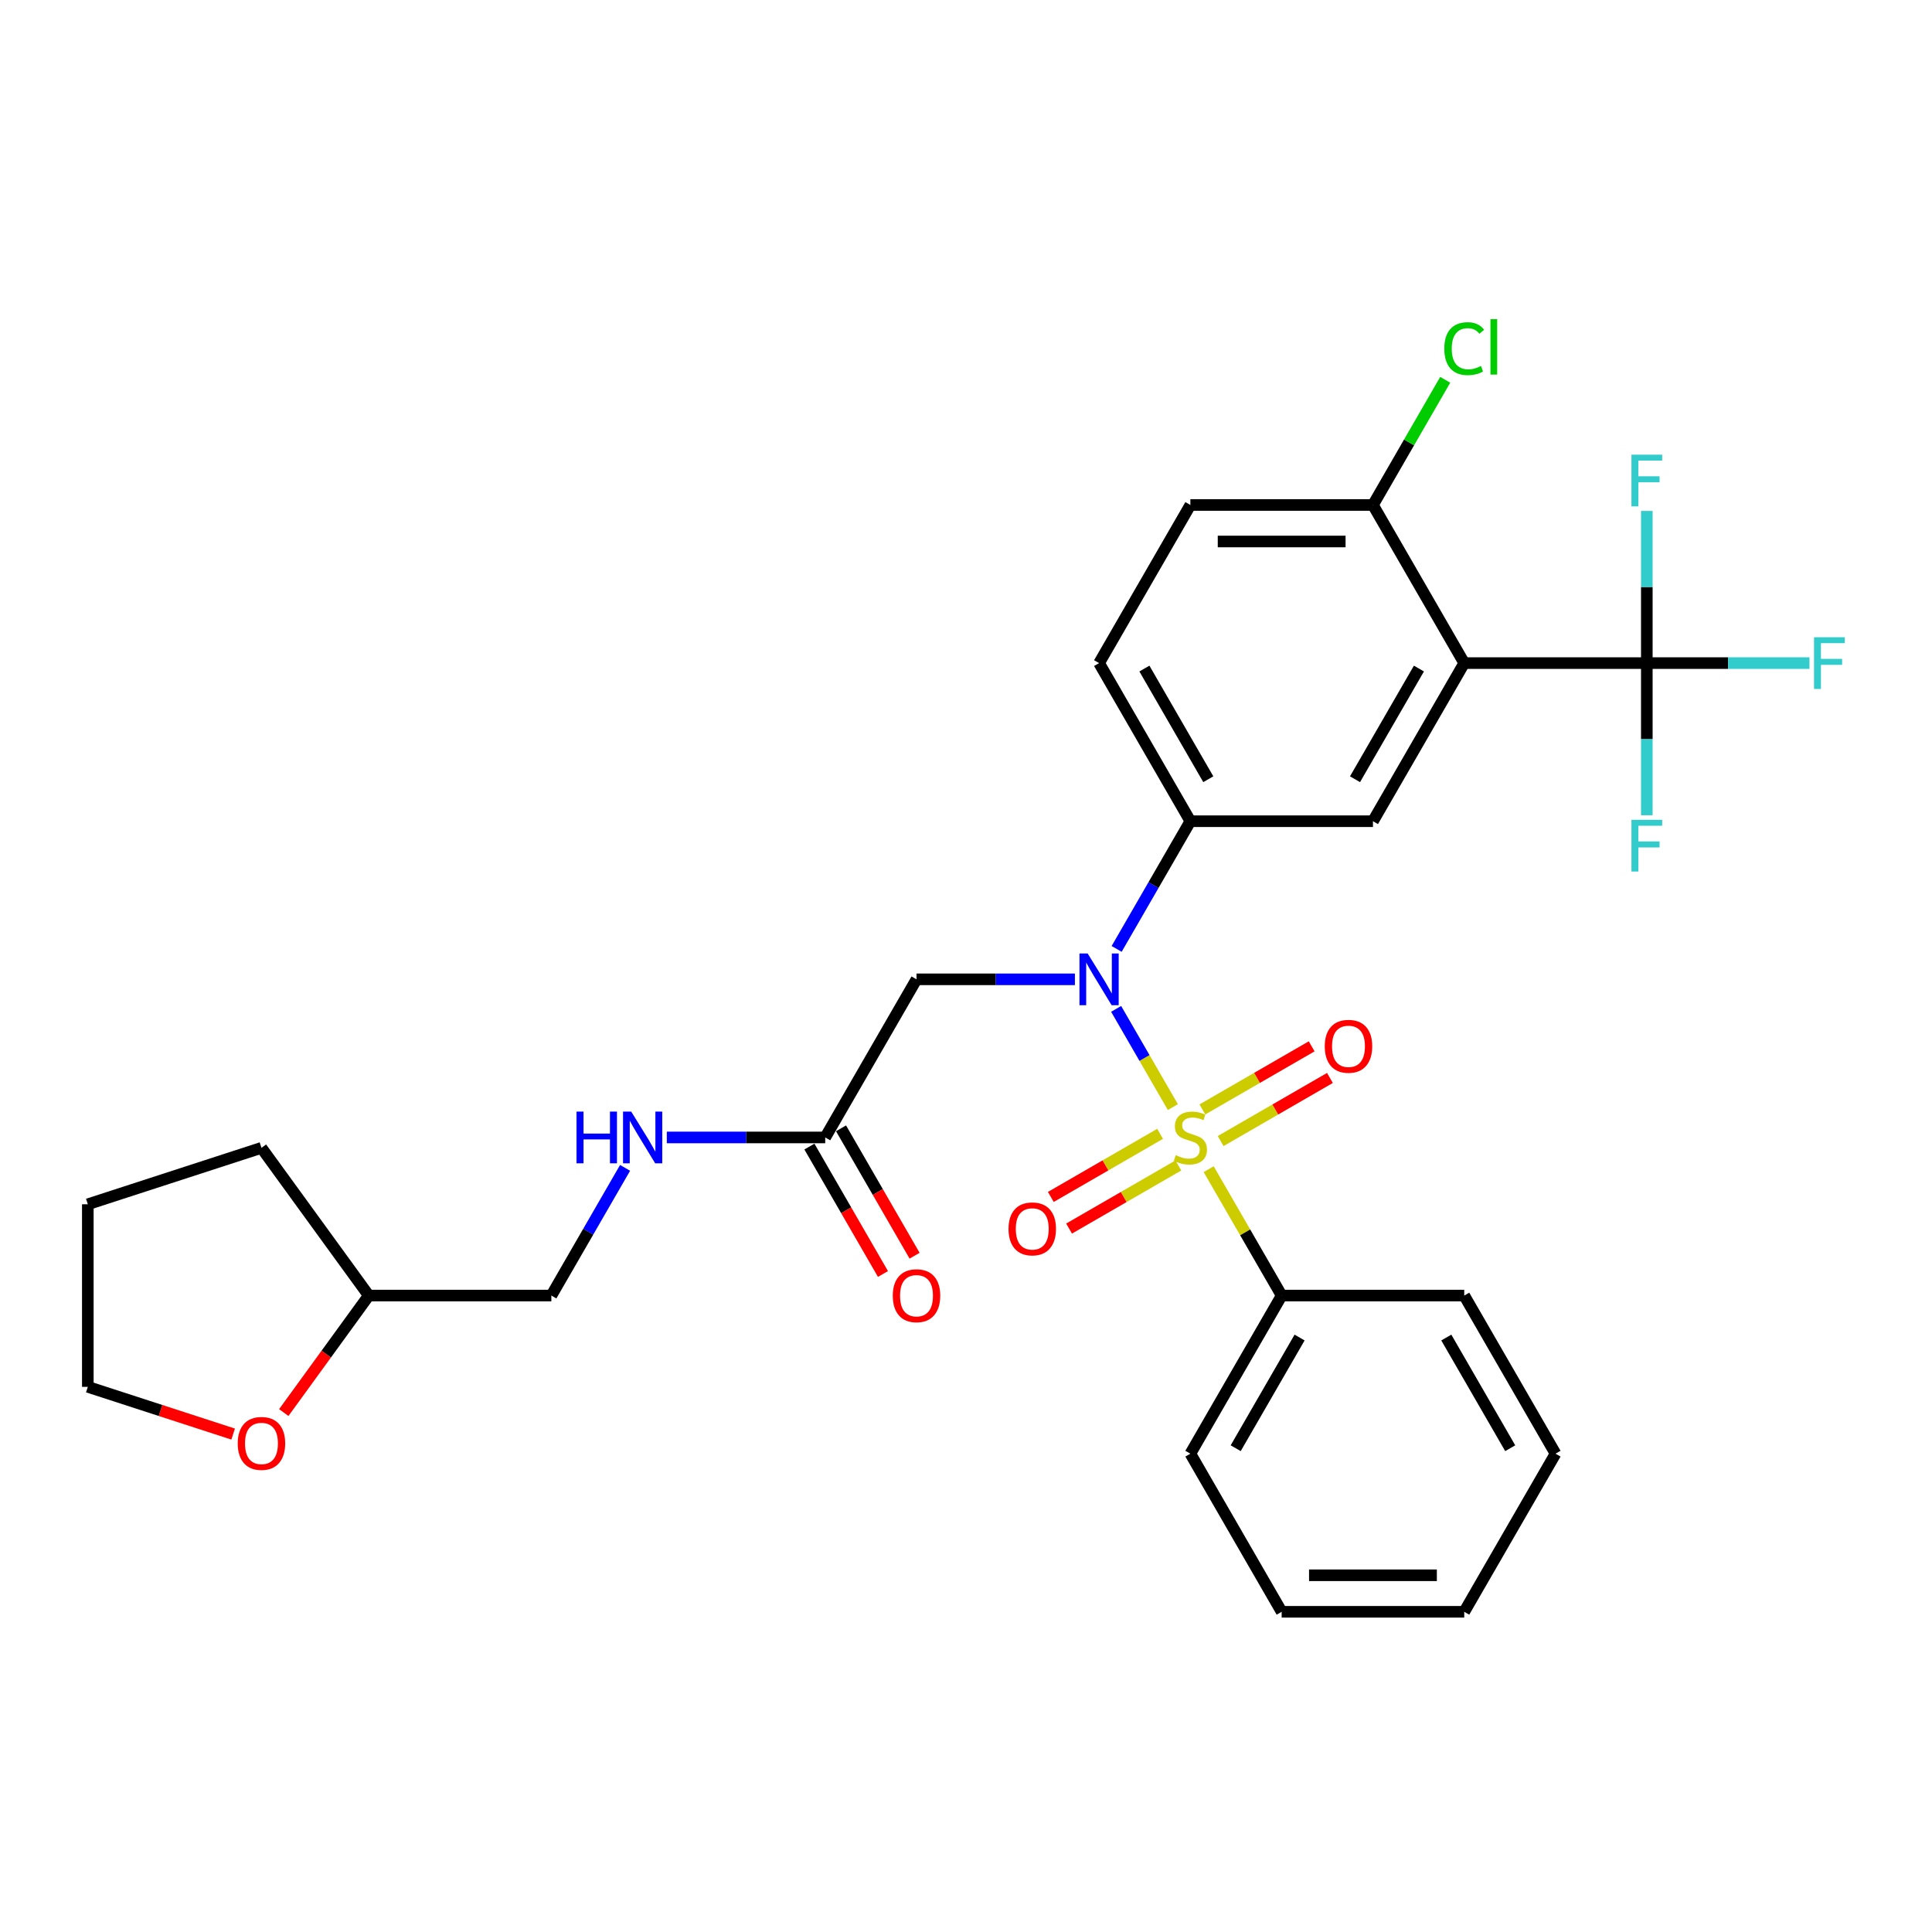 <?xml version='1.0' encoding='iso-8859-1'?>
<svg version='1.1' baseProfile='full'
              xmlns='http://www.w3.org/2000/svg'
                      xmlns:rdkit='http://www.rdkit.org/xml'
                      xmlns:xlink='http://www.w3.org/1999/xlink'
                  xml:space='preserve'
width='1000px' height='1000px' viewBox='0 0 1000 1000'>
<!-- END OF HEADER -->
<rect style='opacity:1.0;fill:#FFFFFF;stroke:none' width='1000' height='1000' x='0' y='0'> </rect>
<path class='bond-0' d='M 607.067,573.034 L 592.39,547.612' style='fill:none;fill-rule:evenodd;stroke:#CCCC00;stroke-width:6px;stroke-linecap:butt;stroke-linejoin:miter;stroke-opacity:1' />
<path class='bond-0' d='M 592.39,547.612 L 577.713,522.19' style='fill:none;fill-rule:evenodd;stroke:#0000FF;stroke-width:6px;stroke-linecap:butt;stroke-linejoin:miter;stroke-opacity:1' />
<path class='bond-7' d='M 631.804,590.606 L 660.087,574.277' style='fill:none;fill-rule:evenodd;stroke:#CCCC00;stroke-width:6px;stroke-linecap:butt;stroke-linejoin:miter;stroke-opacity:1' />
<path class='bond-7' d='M 660.087,574.277 L 688.37,557.948' style='fill:none;fill-rule:evenodd;stroke:#FF0000;stroke-width:6px;stroke-linecap:butt;stroke-linejoin:miter;stroke-opacity:1' />
<path class='bond-7' d='M 622.354,574.238 L 650.637,557.909' style='fill:none;fill-rule:evenodd;stroke:#CCCC00;stroke-width:6px;stroke-linecap:butt;stroke-linejoin:miter;stroke-opacity:1' />
<path class='bond-7' d='M 650.637,557.909 L 678.919,541.58' style='fill:none;fill-rule:evenodd;stroke:#FF0000;stroke-width:6px;stroke-linecap:butt;stroke-linejoin:miter;stroke-opacity:1' />
<path class='bond-8' d='M 600.467,586.874 L 572.184,603.204' style='fill:none;fill-rule:evenodd;stroke:#CCCC00;stroke-width:6px;stroke-linecap:butt;stroke-linejoin:miter;stroke-opacity:1' />
<path class='bond-8' d='M 572.184,603.204 L 543.901,619.533' style='fill:none;fill-rule:evenodd;stroke:#FF0000;stroke-width:6px;stroke-linecap:butt;stroke-linejoin:miter;stroke-opacity:1' />
<path class='bond-8' d='M 609.917,603.243 L 581.634,619.572' style='fill:none;fill-rule:evenodd;stroke:#CCCC00;stroke-width:6px;stroke-linecap:butt;stroke-linejoin:miter;stroke-opacity:1' />
<path class='bond-8' d='M 581.634,619.572 L 553.352,635.901' style='fill:none;fill-rule:evenodd;stroke:#FF0000;stroke-width:6px;stroke-linecap:butt;stroke-linejoin:miter;stroke-opacity:1' />
<path class='bond-9' d='M 625.618,605.165 L 644.502,637.873' style='fill:none;fill-rule:evenodd;stroke:#CCCC00;stroke-width:6px;stroke-linecap:butt;stroke-linejoin:miter;stroke-opacity:1' />
<path class='bond-9' d='M 644.502,637.873 L 663.386,670.581' style='fill:none;fill-rule:evenodd;stroke:#000000;stroke-width:6px;stroke-linecap:butt;stroke-linejoin:miter;stroke-opacity:1' />
<path class='bond-3' d='M 577.974,491.156 L 597.055,458.107' style='fill:none;fill-rule:evenodd;stroke:#0000FF;stroke-width:6px;stroke-linecap:butt;stroke-linejoin:miter;stroke-opacity:1' />
<path class='bond-3' d='M 597.055,458.107 L 616.135,425.059' style='fill:none;fill-rule:evenodd;stroke:#000000;stroke-width:6px;stroke-linecap:butt;stroke-linejoin:miter;stroke-opacity:1' />
<path class='bond-5' d='M 556.373,506.9 L 515.378,506.9' style='fill:none;fill-rule:evenodd;stroke:#0000FF;stroke-width:6px;stroke-linecap:butt;stroke-linejoin:miter;stroke-opacity:1' />
<path class='bond-5' d='M 515.378,506.9 L 474.383,506.9' style='fill:none;fill-rule:evenodd;stroke:#000000;stroke-width:6px;stroke-linecap:butt;stroke-linejoin:miter;stroke-opacity:1' />
<path class='bond-1' d='M 757.888,343.218 L 710.637,425.059' style='fill:none;fill-rule:evenodd;stroke:#000000;stroke-width:6px;stroke-linecap:butt;stroke-linejoin:miter;stroke-opacity:1' />
<path class='bond-1' d='M 734.432,346.044 L 701.357,403.332' style='fill:none;fill-rule:evenodd;stroke:#000000;stroke-width:6px;stroke-linecap:butt;stroke-linejoin:miter;stroke-opacity:1' />
<path class='bond-2' d='M 757.888,343.218 L 852.39,343.218' style='fill:none;fill-rule:evenodd;stroke:#000000;stroke-width:6px;stroke-linecap:butt;stroke-linejoin:miter;stroke-opacity:1' />
<path class='bond-31' d='M 757.888,343.218 L 710.637,261.377' style='fill:none;fill-rule:evenodd;stroke:#000000;stroke-width:6px;stroke-linecap:butt;stroke-linejoin:miter;stroke-opacity:1' />
<path class='bond-15' d='M 852.39,343.218 L 894.481,343.218' style='fill:none;fill-rule:evenodd;stroke:#000000;stroke-width:6px;stroke-linecap:butt;stroke-linejoin:miter;stroke-opacity:1' />
<path class='bond-15' d='M 894.481,343.218 L 936.572,343.218' style='fill:none;fill-rule:evenodd;stroke:#33CCCC;stroke-width:6px;stroke-linecap:butt;stroke-linejoin:miter;stroke-opacity:1' />
<path class='bond-16' d='M 852.39,343.218 L 852.39,382.597' style='fill:none;fill-rule:evenodd;stroke:#000000;stroke-width:6px;stroke-linecap:butt;stroke-linejoin:miter;stroke-opacity:1' />
<path class='bond-16' d='M 852.39,382.597 L 852.39,421.975' style='fill:none;fill-rule:evenodd;stroke:#33CCCC;stroke-width:6px;stroke-linecap:butt;stroke-linejoin:miter;stroke-opacity:1' />
<path class='bond-17' d='M 852.39,343.218 L 852.39,303.839' style='fill:none;fill-rule:evenodd;stroke:#000000;stroke-width:6px;stroke-linecap:butt;stroke-linejoin:miter;stroke-opacity:1' />
<path class='bond-17' d='M 852.39,303.839 L 852.39,264.46' style='fill:none;fill-rule:evenodd;stroke:#33CCCC;stroke-width:6px;stroke-linecap:butt;stroke-linejoin:miter;stroke-opacity:1' />
<path class='bond-4' d='M 616.135,425.059 L 710.637,425.059' style='fill:none;fill-rule:evenodd;stroke:#000000;stroke-width:6px;stroke-linecap:butt;stroke-linejoin:miter;stroke-opacity:1' />
<path class='bond-12' d='M 616.135,425.059 L 568.885,343.218' style='fill:none;fill-rule:evenodd;stroke:#000000;stroke-width:6px;stroke-linecap:butt;stroke-linejoin:miter;stroke-opacity:1' />
<path class='bond-12' d='M 625.416,403.332 L 592.34,346.044' style='fill:none;fill-rule:evenodd;stroke:#000000;stroke-width:6px;stroke-linecap:butt;stroke-linejoin:miter;stroke-opacity:1' />
<path class='bond-6' d='M 474.383,506.9 L 427.132,588.74' style='fill:none;fill-rule:evenodd;stroke:#000000;stroke-width:6px;stroke-linecap:butt;stroke-linejoin:miter;stroke-opacity:1' />
<path class='bond-11' d='M 427.132,588.74 L 386.137,588.74' style='fill:none;fill-rule:evenodd;stroke:#000000;stroke-width:6px;stroke-linecap:butt;stroke-linejoin:miter;stroke-opacity:1' />
<path class='bond-11' d='M 386.137,588.74 L 345.142,588.74' style='fill:none;fill-rule:evenodd;stroke:#0000FF;stroke-width:6px;stroke-linecap:butt;stroke-linejoin:miter;stroke-opacity:1' />
<path class='bond-13' d='M 418.948,593.465 L 437.985,626.438' style='fill:none;fill-rule:evenodd;stroke:#000000;stroke-width:6px;stroke-linecap:butt;stroke-linejoin:miter;stroke-opacity:1' />
<path class='bond-13' d='M 437.985,626.438 L 457.022,659.411' style='fill:none;fill-rule:evenodd;stroke:#FF0000;stroke-width:6px;stroke-linecap:butt;stroke-linejoin:miter;stroke-opacity:1' />
<path class='bond-13' d='M 435.316,584.015 L 454.353,616.988' style='fill:none;fill-rule:evenodd;stroke:#000000;stroke-width:6px;stroke-linecap:butt;stroke-linejoin:miter;stroke-opacity:1' />
<path class='bond-13' d='M 454.353,616.988 L 473.39,649.961' style='fill:none;fill-rule:evenodd;stroke:#FF0000;stroke-width:6px;stroke-linecap:butt;stroke-linejoin:miter;stroke-opacity:1' />
<path class='bond-23' d='M 663.386,670.581 L 616.135,752.422' style='fill:none;fill-rule:evenodd;stroke:#000000;stroke-width:6px;stroke-linecap:butt;stroke-linejoin:miter;stroke-opacity:1' />
<path class='bond-23' d='M 672.667,692.308 L 639.591,749.596' style='fill:none;fill-rule:evenodd;stroke:#000000;stroke-width:6px;stroke-linecap:butt;stroke-linejoin:miter;stroke-opacity:1' />
<path class='bond-24' d='M 663.386,670.581 L 757.888,670.581' style='fill:none;fill-rule:evenodd;stroke:#000000;stroke-width:6px;stroke-linecap:butt;stroke-linejoin:miter;stroke-opacity:1' />
<path class='bond-10' d='M 710.637,261.377 L 616.135,261.377' style='fill:none;fill-rule:evenodd;stroke:#000000;stroke-width:6px;stroke-linecap:butt;stroke-linejoin:miter;stroke-opacity:1' />
<path class='bond-10' d='M 696.462,280.277 L 630.311,280.277' style='fill:none;fill-rule:evenodd;stroke:#000000;stroke-width:6px;stroke-linecap:butt;stroke-linejoin:miter;stroke-opacity:1' />
<path class='bond-19' d='M 710.637,261.377 L 729.341,228.98' style='fill:none;fill-rule:evenodd;stroke:#000000;stroke-width:6px;stroke-linecap:butt;stroke-linejoin:miter;stroke-opacity:1' />
<path class='bond-19' d='M 729.341,228.98 L 748.045,196.584' style='fill:none;fill-rule:evenodd;stroke:#00CC00;stroke-width:6px;stroke-linecap:butt;stroke-linejoin:miter;stroke-opacity:1' />
<path class='bond-20' d='M 323.541,604.484 L 304.46,637.533' style='fill:none;fill-rule:evenodd;stroke:#0000FF;stroke-width:6px;stroke-linecap:butt;stroke-linejoin:miter;stroke-opacity:1' />
<path class='bond-20' d='M 304.46,637.533 L 285.379,670.581' style='fill:none;fill-rule:evenodd;stroke:#000000;stroke-width:6px;stroke-linecap:butt;stroke-linejoin:miter;stroke-opacity:1' />
<path class='bond-14' d='M 568.885,343.218 L 616.135,261.377' style='fill:none;fill-rule:evenodd;stroke:#000000;stroke-width:6px;stroke-linecap:butt;stroke-linejoin:miter;stroke-opacity:1' />
<path class='bond-18' d='M 146.88,731.14 L 168.879,700.86' style='fill:none;fill-rule:evenodd;stroke:#FF0000;stroke-width:6px;stroke-linecap:butt;stroke-linejoin:miter;stroke-opacity:1' />
<path class='bond-18' d='M 168.879,700.86 L 190.878,670.581' style='fill:none;fill-rule:evenodd;stroke:#000000;stroke-width:6px;stroke-linecap:butt;stroke-linejoin:miter;stroke-opacity:1' />
<path class='bond-22' d='M 120.683,742.275 L 83.069,730.054' style='fill:none;fill-rule:evenodd;stroke:#FF0000;stroke-width:6px;stroke-linecap:butt;stroke-linejoin:miter;stroke-opacity:1' />
<path class='bond-22' d='M 83.069,730.054 L 45.455,717.832' style='fill:none;fill-rule:evenodd;stroke:#000000;stroke-width:6px;stroke-linecap:butt;stroke-linejoin:miter;stroke-opacity:1' />
<path class='bond-21' d='M 285.379,670.581 L 190.878,670.581' style='fill:none;fill-rule:evenodd;stroke:#000000;stroke-width:6px;stroke-linecap:butt;stroke-linejoin:miter;stroke-opacity:1' />
<path class='bond-25' d='M 190.878,670.581 L 135.331,594.128' style='fill:none;fill-rule:evenodd;stroke:#000000;stroke-width:6px;stroke-linecap:butt;stroke-linejoin:miter;stroke-opacity:1' />
<path class='bond-32' d='M 45.455,717.832 L 45.455,623.33' style='fill:none;fill-rule:evenodd;stroke:#000000;stroke-width:6px;stroke-linecap:butt;stroke-linejoin:miter;stroke-opacity:1' />
<path class='bond-27' d='M 616.135,752.422 L 663.386,834.263' style='fill:none;fill-rule:evenodd;stroke:#000000;stroke-width:6px;stroke-linecap:butt;stroke-linejoin:miter;stroke-opacity:1' />
<path class='bond-28' d='M 757.888,670.581 L 805.139,752.422' style='fill:none;fill-rule:evenodd;stroke:#000000;stroke-width:6px;stroke-linecap:butt;stroke-linejoin:miter;stroke-opacity:1' />
<path class='bond-28' d='M 748.607,692.308 L 781.683,749.596' style='fill:none;fill-rule:evenodd;stroke:#000000;stroke-width:6px;stroke-linecap:butt;stroke-linejoin:miter;stroke-opacity:1' />
<path class='bond-26' d='M 135.331,594.128 L 45.455,623.33' style='fill:none;fill-rule:evenodd;stroke:#000000;stroke-width:6px;stroke-linecap:butt;stroke-linejoin:miter;stroke-opacity:1' />
<path class='bond-30' d='M 663.386,834.263 L 757.888,834.263' style='fill:none;fill-rule:evenodd;stroke:#000000;stroke-width:6px;stroke-linecap:butt;stroke-linejoin:miter;stroke-opacity:1' />
<path class='bond-30' d='M 677.562,815.363 L 743.713,815.363' style='fill:none;fill-rule:evenodd;stroke:#000000;stroke-width:6px;stroke-linecap:butt;stroke-linejoin:miter;stroke-opacity:1' />
<path class='bond-29' d='M 805.139,752.422 L 757.888,834.263' style='fill:none;fill-rule:evenodd;stroke:#000000;stroke-width:6px;stroke-linecap:butt;stroke-linejoin:miter;stroke-opacity:1' />
<path  class='atom-0' d='M 608.575 597.926
Q 608.878 598.039, 610.125 598.569
Q 611.373 599.098, 612.733 599.438
Q 614.132 599.74, 615.493 599.74
Q 618.025 599.74, 619.5 598.531
Q 620.974 597.283, 620.974 595.129
Q 620.974 593.654, 620.218 592.747
Q 619.5 591.84, 618.366 591.349
Q 617.232 590.857, 615.342 590.29
Q 612.96 589.572, 611.524 588.892
Q 610.125 588.211, 609.105 586.775
Q 608.122 585.338, 608.122 582.919
Q 608.122 579.555, 610.39 577.476
Q 612.696 575.397, 617.232 575.397
Q 620.331 575.397, 623.847 576.871
L 622.977 579.782
Q 619.764 578.459, 617.345 578.459
Q 614.737 578.459, 613.3 579.555
Q 611.864 580.613, 611.902 582.465
Q 611.902 583.902, 612.62 584.771
Q 613.376 585.641, 614.434 586.132
Q 615.531 586.624, 617.345 587.191
Q 619.764 587.947, 621.201 588.703
Q 622.637 589.459, 623.658 591.008
Q 624.716 592.52, 624.716 595.129
Q 624.716 598.833, 622.221 600.837
Q 619.764 602.802, 615.644 602.802
Q 613.263 602.802, 611.448 602.273
Q 609.672 601.782, 607.555 600.912
L 608.575 597.926
' fill='#CCCC00'/>
<path  class='atom-1' d='M 562.969 493.518
L 571.739 507.693
Q 572.608 509.092, 574.007 511.625
Q 575.405 514.157, 575.481 514.308
L 575.481 493.518
L 579.034 493.518
L 579.034 520.281
L 575.367 520.281
L 565.955 504.783
Q 564.859 502.968, 563.687 500.889
Q 562.553 498.81, 562.213 498.168
L 562.213 520.281
L 558.735 520.281
L 558.735 493.518
L 562.969 493.518
' fill='#0000FF'/>
<path  class='atom-8' d='M 685.691 541.565
Q 685.691 535.139, 688.866 531.548
Q 692.042 527.957, 697.976 527.957
Q 703.911 527.957, 707.086 531.548
Q 710.262 535.139, 710.262 541.565
Q 710.262 548.067, 707.048 551.771
Q 703.835 555.438, 697.976 555.438
Q 692.079 555.438, 688.866 551.771
Q 685.691 548.105, 685.691 541.565
M 697.976 552.414
Q 702.059 552.414, 704.251 549.692
Q 706.481 546.933, 706.481 541.565
Q 706.481 536.311, 704.251 533.665
Q 702.059 530.981, 697.976 530.981
Q 693.894 530.981, 691.664 533.627
Q 689.471 536.273, 689.471 541.565
Q 689.471 546.971, 691.664 549.692
Q 693.894 552.414, 697.976 552.414
' fill='#FF0000'/>
<path  class='atom-9' d='M 522.009 636.067
Q 522.009 629.641, 525.185 626.05
Q 528.36 622.459, 534.295 622.459
Q 540.229 622.459, 543.405 626.05
Q 546.58 629.641, 546.58 636.067
Q 546.58 642.569, 543.367 646.273
Q 540.154 649.94, 534.295 649.94
Q 528.398 649.94, 525.185 646.273
Q 522.009 642.606, 522.009 636.067
M 534.295 646.916
Q 538.377 646.916, 540.569 644.194
Q 542.8 641.435, 542.8 636.067
Q 542.8 630.813, 540.569 628.167
Q 538.377 625.483, 534.295 625.483
Q 530.212 625.483, 527.982 628.129
Q 525.789 630.775, 525.789 636.067
Q 525.789 641.472, 527.982 644.194
Q 530.212 646.916, 534.295 646.916
' fill='#FF0000'/>
<path  class='atom-12' d='M 298.402 575.359
L 302.031 575.359
L 302.031 586.737
L 315.714 586.737
L 315.714 575.359
L 319.343 575.359
L 319.343 602.122
L 315.714 602.122
L 315.714 589.761
L 302.031 589.761
L 302.031 602.122
L 298.402 602.122
L 298.402 575.359
' fill='#0000FF'/>
<path  class='atom-12' d='M 326.714 575.359
L 335.484 589.534
Q 336.354 590.933, 337.752 593.465
Q 339.151 595.998, 339.227 596.149
L 339.227 575.359
L 342.78 575.359
L 342.78 602.122
L 339.113 602.122
L 329.701 586.624
Q 328.605 584.809, 327.433 582.73
Q 326.299 580.651, 325.958 580.008
L 325.958 602.122
L 322.481 602.122
L 322.481 575.359
L 326.714 575.359
' fill='#0000FF'/>
<path  class='atom-14' d='M 462.098 670.657
Q 462.098 664.231, 465.273 660.64
Q 468.448 657.049, 474.383 657.049
Q 480.318 657.049, 483.493 660.64
Q 486.668 664.231, 486.668 670.657
Q 486.668 677.159, 483.455 680.863
Q 480.242 684.53, 474.383 684.53
Q 468.486 684.53, 465.273 680.863
Q 462.098 677.196, 462.098 670.657
M 474.383 681.506
Q 478.465 681.506, 480.658 678.784
Q 482.888 676.025, 482.888 670.657
Q 482.888 665.403, 480.658 662.757
Q 478.465 660.073, 474.383 660.073
Q 470.3 660.073, 468.07 662.719
Q 465.878 665.365, 465.878 670.657
Q 465.878 676.062, 468.07 678.784
Q 470.3 681.506, 474.383 681.506
' fill='#FF0000'/>
<path  class='atom-16' d='M 938.934 329.836
L 954.848 329.836
L 954.848 332.898
L 942.525 332.898
L 942.525 341.025
L 953.488 341.025
L 953.488 344.125
L 942.525 344.125
L 942.525 356.599
L 938.934 356.599
L 938.934 329.836
' fill='#33CCCC'/>
<path  class='atom-17' d='M 844.433 424.338
L 860.347 424.338
L 860.347 427.4
L 848.024 427.4
L 848.024 435.527
L 858.986 435.527
L 858.986 438.627
L 848.024 438.627
L 848.024 451.101
L 844.433 451.101
L 844.433 424.338
' fill='#33CCCC'/>
<path  class='atom-18' d='M 844.433 235.335
L 860.347 235.335
L 860.347 238.396
L 848.024 238.396
L 848.024 246.524
L 858.986 246.524
L 858.986 249.623
L 848.024 249.623
L 848.024 262.097
L 844.433 262.097
L 844.433 235.335
' fill='#33CCCC'/>
<path  class='atom-19' d='M 123.046 747.11
Q 123.046 740.684, 126.221 737.093
Q 129.396 733.502, 135.331 733.502
Q 141.266 733.502, 144.441 737.093
Q 147.616 740.684, 147.616 747.11
Q 147.616 753.612, 144.403 757.317
Q 141.19 760.983, 135.331 760.983
Q 129.434 760.983, 126.221 757.317
Q 123.046 753.65, 123.046 747.11
M 135.331 757.959
Q 139.413 757.959, 141.606 755.238
Q 143.836 752.478, 143.836 747.11
Q 143.836 741.856, 141.606 739.21
Q 139.413 736.526, 135.331 736.526
Q 131.249 736.526, 129.018 739.172
Q 126.826 741.818, 126.826 747.11
Q 126.826 752.516, 129.018 755.238
Q 131.249 757.959, 135.331 757.959
' fill='#FF0000'/>
<path  class='atom-20' d='M 747.568 180.462
Q 747.568 173.809, 750.668 170.332
Q 753.806 166.816, 759.74 166.816
Q 765.259 166.816, 768.208 170.71
L 765.713 172.751
Q 763.558 169.916, 759.74 169.916
Q 755.696 169.916, 753.541 172.637
Q 751.424 175.321, 751.424 180.462
Q 751.424 185.754, 753.617 188.476
Q 755.847 191.197, 760.156 191.197
Q 763.105 191.197, 766.544 189.421
L 767.603 192.256
Q 766.204 193.163, 764.087 193.692
Q 761.97 194.222, 759.627 194.222
Q 753.806 194.222, 750.668 190.668
Q 747.568 187.115, 747.568 180.462
' fill='#00CC00'/>
<path  class='atom-20' d='M 771.458 165.191
L 774.936 165.191
L 774.936 193.881
L 771.458 193.881
L 771.458 165.191
' fill='#00CC00'/>
</svg>
